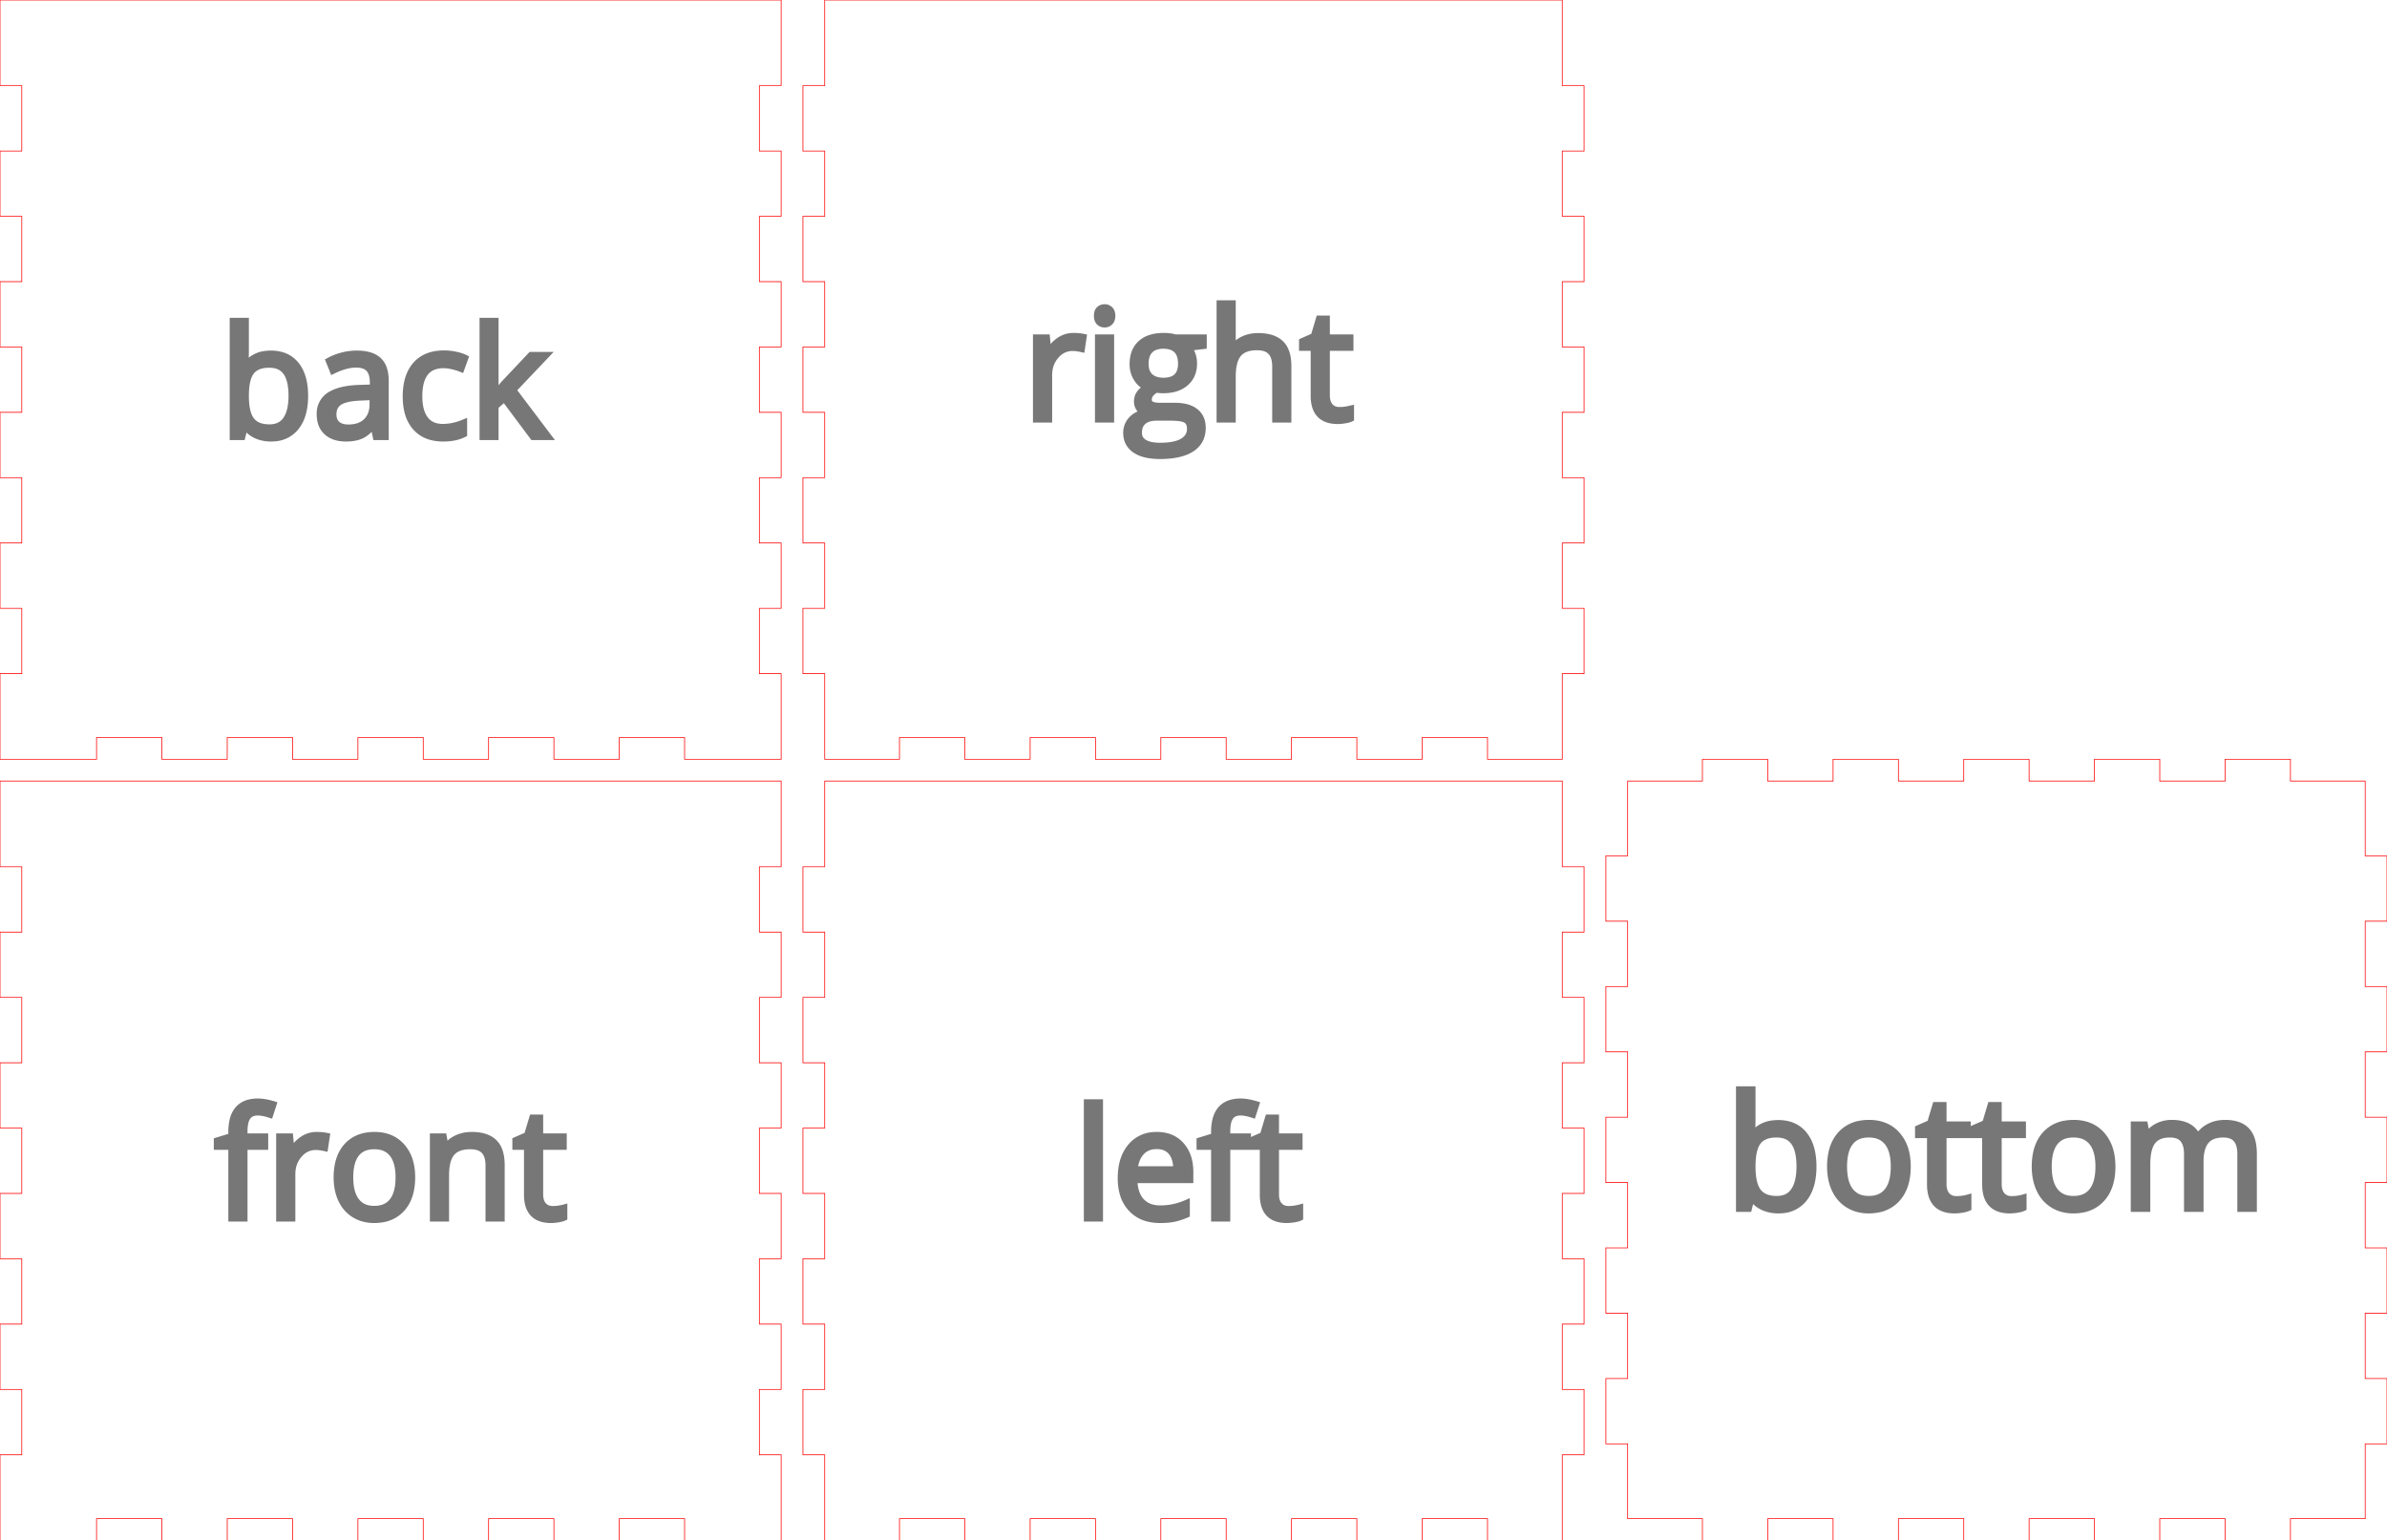 <svg width="328.8mm" height="212.2mm" viewBox="0 0 328.8 212.2" xmlns="http://www.w3.org/2000/svg" version="1.1" preserveAspectRatio="xMidYMid meet"><g id="svgGroup" stroke-linecap="round" fill-rule="evenodd" font-size="9pt" stroke="#000" stroke-width="0.25mm" fill="none" style="stroke:#000;stroke-width:0.25mm;fill:none"><path d="M 0 107.6 L 0 119.4 L 3 119.4 L 3 128.4 L 0 128.4 L 0 137.4 L 3 137.4 L 3 146.4 L 0 146.4 L 0 155.4 L 3 155.4 L 3 164.4 L 0 164.4 L 0 173.4 L 3 173.4 L 3 182.4 L 0 182.4 L 0 191.4 L 3 191.4 L 3 200.4 L 0 200.4 L 0 209.4 L 0 212.2 L 13.3 212.2 L 13.3 209.2 L 22.3 209.2 L 22.3 212.2 L 31.3 212.2 L 31.3 209.2 L 40.3 209.2 L 40.3 212.2 L 49.3 212.2 L 49.3 209.2 L 58.3 209.2 L 58.3 212.2 L 67.3 212.2 L 67.3 209.2 L 76.3 209.2 L 76.3 212.2 L 85.3 212.2 L 85.3 209.2 L 94.3 209.2 L 94.3 212.2 L 103.3 212.2 L 107.6 212.2 L 107.6 200.4 L 104.6 200.4 L 104.6 191.4 L 107.6 191.4 L 107.6 182.4 L 104.6 182.4 L 104.6 173.4 L 107.6 173.4 L 107.6 164.4 L 104.6 164.4 L 104.6 155.4 L 107.6 155.4 L 107.6 146.4 L 104.6 146.4 L 104.6 137.4 L 107.6 137.4 L 107.6 128.4 L 104.6 128.4 L 104.6 119.4 L 107.6 119.4 L 107.6 110.4 L 107.6 107.6 L 0 107.6 Z" id="front_outsideCutPath" stroke="#FF0000" stroke-width="0.1" style="stroke:#FF0000;stroke-width:0.1" vector-effect="non-scaling-stroke"/><path d="M 69.046 167.801 L 67.35 167.801 L 67.35 160.559 A 4.793 4.793 0 0 0 67.295 159.807 Q 67.232 159.411 67.097 159.096 A 2.017 2.017 0 0 0 66.727 158.516 A 1.912 1.912 0 0 0 65.943 158.015 Q 65.635 157.907 65.256 157.866 A 4.495 4.495 0 0 0 64.776 157.841 A 5.132 5.132 0 0 0 63.815 157.925 Q 62.776 158.124 62.202 158.791 Q 61.385 159.741 61.385 161.927 L 61.385 167.801 L 59.689 167.801 L 59.689 156.605 L 61.068 156.605 L 61.344 158.138 L 61.425 158.138 A 3.434 3.434 0 0 1 62.77 156.914 A 4.129 4.129 0 0 1 62.886 156.856 A 4.592 4.592 0 0 1 64.52 156.42 A 5.552 5.552 0 0 1 64.98 156.401 Q 66.322 156.401 67.223 156.83 A 3.047 3.047 0 0 1 68.024 157.377 A 2.939 2.939 0 0 1 68.74 158.501 Q 69.046 159.324 69.046 160.497 L 69.046 167.801 Z M 36.471 156.605 L 36.471 157.923 L 33.621 157.923 L 33.621 167.801 L 31.925 167.801 L 31.925 157.923 L 29.923 157.923 L 29.923 157.157 L 31.925 156.544 L 31.925 155.921 A 6.872 6.872 0 0 1 32.085 154.364 Q 32.582 152.24 34.612 151.871 A 5.154 5.154 0 0 1 35.531 151.794 A 5.46 5.46 0 0 1 36.303 151.853 Q 36.905 151.94 37.615 152.152 L 37.175 153.51 Q 36.479 153.285 35.927 153.22 A 3.647 3.647 0 0 0 35.5 153.194 A 2.287 2.287 0 0 0 34.949 153.256 A 1.469 1.469 0 0 0 34.08 153.832 A 1.962 1.962 0 0 0 33.821 154.355 Q 33.621 154.95 33.621 155.88 L 33.621 156.605 L 36.471 156.605 Z M 77.677 166.402 L 77.677 167.699 A 1.668 1.668 0 0 1 77.479 167.777 Q 77.268 167.847 76.966 167.901 A 6.342 6.342 0 0 1 76.865 167.918 A 7.349 7.349 0 0 1 76.386 167.981 Q 76.16 168.002 75.957 168.005 A 4.347 4.347 0 0 1 75.9 168.005 Q 73.309 168.005 72.785 165.828 A 5.33 5.33 0 0 1 72.651 164.583 L 72.651 157.923 L 71.048 157.923 L 71.048 157.106 L 72.651 156.401 L 73.367 154.011 L 74.347 154.011 L 74.347 156.605 L 77.595 156.605 L 77.595 157.923 L 74.347 157.923 L 74.347 164.512 A 3.415 3.415 0 0 0 74.396 165.111 Q 74.501 165.696 74.827 166.064 A 1.575 1.575 0 0 0 75.796 166.58 A 2.266 2.266 0 0 0 76.145 166.606 Q 76.594 166.606 77.013 166.539 Q 77.413 166.476 77.654 166.408 A 2.545 2.545 0 0 0 77.677 166.402 Z M 44.959 156.524 L 44.724 158.097 A 7.473 7.473 0 0 0 44.187 157.998 Q 43.919 157.959 43.68 157.948 A 3.977 3.977 0 0 0 43.498 157.944 A 2.938 2.938 0 0 0 41.328 158.881 A 4.019 4.019 0 0 0 41.174 159.047 A 3.872 3.872 0 0 0 40.24 161.221 A 5.147 5.147 0 0 0 40.209 161.795 L 40.209 167.801 L 38.513 167.801 L 38.513 156.605 L 39.913 156.605 L 40.107 158.679 L 40.189 158.679 A 5.726 5.726 0 0 1 40.829 157.764 A 4.374 4.374 0 0 1 41.69 156.994 Q 42.569 156.401 43.621 156.401 A 7.785 7.785 0 0 1 44.318 156.431 A 5.682 5.682 0 0 1 44.959 156.524 Z M 56.561 163.897 A 8.759 8.759 0 0 0 56.716 162.193 A 9.952 9.952 0 0 0 56.713 161.924 Q 56.688 160.992 56.486 160.2 A 5.28 5.28 0 0 0 55.332 157.964 A 4.439 4.439 0 0 0 53.271 156.635 A 5.698 5.698 0 0 0 51.599 156.401 Q 49.168 156.401 47.799 157.928 A 4.685 4.685 0 0 0 47.223 158.726 Q 46.78 159.499 46.584 160.49 A 8.804 8.804 0 0 0 46.43 162.193 A 8.483 8.483 0 0 0 46.537 163.567 A 6.273 6.273 0 0 0 47.063 165.278 A 5.574 5.574 0 0 0 47.187 165.52 A 4.591 4.591 0 0 0 48.861 167.3 A 4.722 4.722 0 0 0 49.945 167.782 A 5.445 5.445 0 0 0 51.527 168.005 A 6.584 6.584 0 0 0 52.677 167.909 A 4.521 4.521 0 0 0 55.337 166.468 Q 56.253 165.447 56.561 163.897 Z M 48.187 162.193 A 8.587 8.587 0 0 0 48.269 163.42 Q 48.359 164.042 48.548 164.547 A 3.557 3.557 0 0 0 49.045 165.462 A 2.779 2.779 0 0 0 50.855 166.528 A 4.211 4.211 0 0 0 51.568 166.585 A 3.939 3.939 0 0 0 52.607 166.456 A 2.741 2.741 0 0 0 54.096 165.467 Q 54.959 164.348 54.959 162.193 A 8.461 8.461 0 0 0 54.879 160.987 Q 54.696 159.72 54.096 158.95 A 2.789 2.789 0 0 0 52.362 157.915 A 4.277 4.277 0 0 0 51.548 157.841 A 4.035 4.035 0 0 0 50.543 157.959 A 2.701 2.701 0 0 0 49.035 158.934 Q 48.424 159.721 48.253 161.064 A 8.96 8.96 0 0 0 48.187 162.193 Z" id="front_labelLayer" stroke="#777777" fill="#777777" style="stroke:#777777;fill:#777777" vector-effect="non-scaling-stroke"/><path d="M 113.6 107.6 L 113.6 119.4 L 110.6 119.4 L 110.6 128.4 L 113.6 128.4 L 113.6 137.4 L 110.6 137.4 L 110.6 146.4 L 113.6 146.4 L 113.6 155.4 L 110.6 155.4 L 110.6 164.4 L 113.6 164.4 L 113.6 173.4 L 110.6 173.4 L 110.6 182.4 L 113.6 182.4 L 113.6 191.4 L 110.6 191.4 L 110.6 200.4 L 113.6 200.4 L 113.6 209.4 L 113.6 212.2 L 123.9 212.2 L 123.9 209.2 L 132.9 209.2 L 132.9 212.2 L 141.9 212.2 L 141.9 209.2 L 150.9 209.2 L 150.9 212.2 L 159.9 212.2 L 159.9 209.2 L 168.9 209.2 L 168.9 212.2 L 177.9 212.2 L 177.9 209.2 L 186.9 209.2 L 186.9 212.2 L 195.9 212.2 L 195.9 209.2 L 204.9 209.2 L 204.9 212.2 L 213.9 212.2 L 215.2 212.2 L 215.2 200.4 L 218.2 200.4 L 218.2 191.4 L 215.2 191.4 L 215.2 182.4 L 218.2 182.4 L 218.2 173.4 L 215.2 173.4 L 215.2 164.4 L 218.2 164.4 L 218.2 155.4 L 215.2 155.4 L 215.2 146.4 L 218.2 146.4 L 218.2 137.4 L 215.2 137.4 L 215.2 128.4 L 218.2 128.4 L 218.2 119.4 L 215.2 119.4 L 215.2 110.4 L 215.2 107.6 L 113.6 107.6 Z" id="left_outsideCutPath" stroke="#FF0000" stroke-width="0.1" style="stroke:#FF0000;stroke-width:0.1" vector-effect="non-scaling-stroke"/><path d="M 171.842 156.605 L 171.842 157.923 L 168.992 157.923 L 168.992 167.801 L 167.296 167.801 L 167.296 157.923 L 165.294 157.923 L 165.294 157.157 L 167.296 156.544 L 167.296 155.921 A 6.872 6.872 0 0 1 167.456 154.364 Q 167.953 152.24 169.983 151.871 A 5.154 5.154 0 0 1 170.902 151.794 A 5.46 5.46 0 0 1 171.674 151.853 Q 172.276 151.94 172.986 152.152 L 172.546 153.51 Q 171.85 153.285 171.298 153.22 A 3.647 3.647 0 0 0 170.871 153.194 A 2.287 2.287 0 0 0 170.32 153.256 A 1.469 1.469 0 0 0 169.451 153.832 A 1.962 1.962 0 0 0 169.192 154.355 Q 168.992 154.95 168.992 155.88 L 168.992 156.605 L 171.842 156.605 Z M 163.905 161.437 L 163.905 162.51 L 156.192 162.51 Q 156.227 163.856 156.679 164.76 A 3.184 3.184 0 0 0 157.188 165.503 A 3.081 3.081 0 0 0 158.806 166.414 A 4.668 4.668 0 0 0 159.849 166.524 A 8.956 8.956 0 0 0 163.203 165.86 A 10.263 10.263 0 0 0 163.424 165.768 L 163.424 167.28 A 10.18 10.18 0 0 1 162.497 167.63 A 7.785 7.785 0 0 1 161.724 167.837 Q 161.1 167.968 160.276 167.997 A 13.815 13.815 0 0 1 159.788 168.005 A 6.589 6.589 0 0 1 158.139 167.81 A 4.666 4.666 0 0 1 155.871 166.493 A 4.99 4.99 0 0 1 154.677 164.301 Q 154.435 163.397 154.435 162.295 A 8.904 8.904 0 0 1 154.6 160.529 Q 154.817 159.456 155.321 158.622 A 5.021 5.021 0 0 1 155.768 157.995 A 4.345 4.345 0 0 1 158.935 156.415 A 5.994 5.994 0 0 1 159.349 156.401 Q 161.453 156.401 162.679 157.785 A 4.741 4.741 0 0 1 163.753 159.952 A 6.901 6.901 0 0 1 163.905 161.437 Z M 179.033 166.402 L 179.033 167.699 A 1.668 1.668 0 0 1 178.835 167.777 Q 178.624 167.847 178.322 167.901 A 6.342 6.342 0 0 1 178.221 167.918 A 7.349 7.349 0 0 1 177.741 167.981 Q 177.516 168.002 177.313 168.005 A 4.347 4.347 0 0 1 177.255 168.005 Q 174.665 168.005 174.14 165.828 A 5.33 5.33 0 0 1 174.007 164.583 L 174.007 157.923 L 172.403 157.923 L 172.403 157.106 L 174.007 156.401 L 174.722 154.011 L 175.703 154.011 L 175.703 156.605 L 178.951 156.605 L 178.951 157.923 L 175.703 157.923 L 175.703 164.512 A 3.415 3.415 0 0 0 175.752 165.111 Q 175.857 165.696 176.183 166.064 A 1.575 1.575 0 0 0 177.151 166.58 A 2.266 2.266 0 0 0 177.501 166.606 Q 177.95 166.606 178.369 166.539 Q 178.768 166.476 179.01 166.408 A 2.545 2.545 0 0 0 179.033 166.402 Z M 151.463 151.907 L 151.463 167.801 L 149.767 167.801 L 149.767 151.907 L 151.463 151.907 Z M 156.233 161.131 L 162.086 161.131 Q 162.086 160.046 161.759 159.305 A 2.623 2.623 0 0 0 161.371 158.674 A 2.323 2.323 0 0 0 159.972 157.878 A 3.485 3.485 0 0 0 159.328 157.821 Q 157.98 157.821 157.178 158.7 Q 156.453 159.494 156.266 160.841 A 6.406 6.406 0 0 0 156.233 161.131 Z" id="left_labelLayer" stroke="#777777" fill="#777777" style="stroke:#777777;fill:#777777" vector-effect="non-scaling-stroke"/><path d="M 0 0 L 0 11.8 L 3 11.8 L 3 20.8 L 0 20.8 L 0 29.8 L 3 29.8 L 3 38.8 L 0 38.8 L 0 47.8 L 3 47.8 L 3 56.8 L 0 56.8 L 0 65.8 L 3 65.8 L 3 74.8 L 0 74.8 L 0 83.8 L 3 83.8 L 3 92.8 L 0 92.8 L 0 101.8 L 0 104.6 L 13.3 104.6 L 13.3 101.6 L 22.3 101.6 L 22.3 104.6 L 31.3 104.6 L 31.3 101.6 L 40.3 101.6 L 40.3 104.6 L 49.3 104.6 L 49.3 101.6 L 58.3 101.6 L 58.3 104.6 L 67.3 104.6 L 67.3 101.6 L 76.3 101.6 L 76.3 104.6 L 85.3 104.6 L 85.3 101.6 L 94.3 101.6 L 94.3 104.6 L 103.3 104.6 L 107.6 104.6 L 107.6 92.8 L 104.6 92.8 L 104.6 83.8 L 107.6 83.8 L 107.6 74.8 L 104.6 74.8 L 104.6 65.8 L 107.6 65.8 L 107.6 56.8 L 104.6 56.8 L 104.6 47.8 L 107.6 47.8 L 107.6 38.8 L 104.6 38.8 L 104.6 29.8 L 107.6 29.8 L 107.6 20.8 L 104.6 20.8 L 104.6 11.8 L 107.6 11.8 L 107.6 2.8 L 107.6 0 L 0 0 Z" id="back_outsideCutPath" stroke="#FF0000" stroke-width="0.1" style="stroke:#FF0000;stroke-width:0.1" vector-effect="non-scaling-stroke"/><path d="M 68.121 54.414 L 68.203 54.414 Q 68.539 53.937 69.145 53.233 A 36.433 36.433 0 0 1 69.541 52.78 L 73.157 48.949 L 75.169 48.949 L 70.634 53.72 L 75.486 60.145 L 73.433 60.145 L 69.48 54.854 L 68.203 55.957 L 68.203 60.145 L 66.528 60.145 L 66.528 44.251 L 68.203 44.251 L 68.203 52.678 Q 68.203 53.24 68.121 54.414 Z M 33.81 58.705 L 33.687 58.705 L 33.329 60.145 L 32.114 60.145 L 32.114 44.251 L 33.81 44.251 L 33.81 48.112 Q 33.81 49.367 33.733 50.374 A 21.177 21.177 0 0 1 33.728 50.441 L 33.81 50.441 A 3.855 3.855 0 0 1 36.624 48.806 A 5.791 5.791 0 0 1 37.323 48.766 A 5.183 5.183 0 0 1 38.782 48.96 A 3.88 3.88 0 0 1 40.751 50.272 Q 41.728 51.479 41.923 53.488 A 10.884 10.884 0 0 1 41.971 54.537 A 9.942 9.942 0 0 1 41.839 56.21 Q 41.687 57.101 41.358 57.816 A 4.766 4.766 0 0 1 40.74 58.822 A 4.014 4.014 0 0 1 37.887 60.322 A 5.751 5.751 0 0 1 37.323 60.349 A 5.143 5.143 0 0 1 36.031 60.192 A 4.475 4.475 0 0 1 35.326 59.946 A 3.756 3.756 0 0 1 33.81 58.705 Z M 53.075 60.145 L 51.818 60.145 L 51.481 58.551 L 51.4 58.551 Q 50.808 59.294 50.219 59.698 A 3.124 3.124 0 0 1 49.729 59.976 A 3.91 3.91 0 0 1 48.922 60.231 Q 48.53 60.312 48.076 60.338 A 7.631 7.631 0 0 1 47.651 60.349 A 5.204 5.204 0 0 1 46.592 60.248 Q 45.945 60.113 45.448 59.8 A 2.92 2.92 0 0 1 45.041 59.491 A 2.787 2.787 0 0 1 44.2 58.021 A 4.267 4.267 0 0 1 44.096 57.05 A 2.934 2.934 0 0 1 45.765 54.281 Q 47.007 53.619 49.175 53.509 A 16.563 16.563 0 0 1 49.52 53.495 L 51.42 53.434 L 51.42 52.739 A 4.87 4.87 0 0 0 51.373 52.035 Q 51.32 51.675 51.208 51.386 A 1.892 1.892 0 0 0 50.853 50.793 A 1.721 1.721 0 0 0 50.148 50.333 Q 49.685 50.165 49.04 50.165 Q 47.64 50.165 45.873 51.023 L 45.352 49.726 Q 46.18 49.276 47.165 49.021 A 7.853 7.853 0 0 1 49.142 48.766 Q 50.394 48.766 51.241 49.113 A 2.886 2.886 0 0 1 52.109 49.654 A 2.685 2.685 0 0 1 52.802 50.723 Q 53.075 51.462 53.075 52.504 L 53.075 60.145 Z M 64.035 49.327 L 63.514 50.768 A 7.543 7.543 0 0 0 62.696 50.496 A 9.01 9.01 0 0 0 62.289 50.395 A 7.004 7.004 0 0 0 61.756 50.296 Q 61.496 50.259 61.265 50.25 A 3.759 3.759 0 0 0 61.114 50.247 Q 57.702 50.247 57.702 54.598 A 8.212 8.212 0 0 0 57.783 55.794 Q 57.873 56.4 58.061 56.893 A 3.517 3.517 0 0 0 58.535 57.765 A 2.693 2.693 0 0 0 60.279 58.807 A 4.102 4.102 0 0 0 61.001 58.868 A 7.098 7.098 0 0 0 62.959 58.583 A 8.764 8.764 0 0 0 63.872 58.265 L 63.872 59.767 Q 62.907 60.267 61.513 60.338 A 9.299 9.299 0 0 1 61.042 60.349 A 6.337 6.337 0 0 1 59.501 60.172 A 4.297 4.297 0 0 1 57.278 58.853 A 4.905 4.905 0 0 1 56.258 56.979 Q 56.033 56.236 55.97 55.342 A 10.253 10.253 0 0 1 55.945 54.619 A 9.356 9.356 0 0 1 56.09 52.917 Q 56.388 51.308 57.299 50.277 Q 58.652 48.745 61.155 48.745 A 7.652 7.652 0 0 1 62.769 48.919 Q 63.576 49.092 64.035 49.327 Z M 37.078 50.185 A 4.765 4.765 0 0 0 36.155 50.269 Q 35.63 50.373 35.231 50.606 A 2.255 2.255 0 0 0 34.576 51.181 A 2.903 2.903 0 0 0 34.155 51.982 Q 33.872 52.776 33.821 53.984 A 13.064 13.064 0 0 0 33.81 54.537 Q 33.81 56.541 34.377 57.576 A 2.557 2.557 0 0 0 34.596 57.913 A 2.46 2.46 0 0 0 35.844 58.755 Q 36.261 58.886 36.77 58.918 A 5.452 5.452 0 0 0 37.119 58.929 A 3.38 3.38 0 0 0 38.079 58.801 A 2.439 2.439 0 0 0 39.448 57.79 A 3.893 3.893 0 0 0 39.93 56.749 Q 40.081 56.254 40.152 55.655 A 9.716 9.716 0 0 0 40.214 54.517 Q 40.214 52.331 39.448 51.258 A 2.473 2.473 0 0 0 37.874 50.262 A 3.922 3.922 0 0 0 37.078 50.185 Z M 51.379 55.65 L 51.379 54.639 L 49.683 54.711 A 12.451 12.451 0 0 0 48.689 54.783 Q 47.708 54.897 47.093 55.168 A 2.604 2.604 0 0 0 46.767 55.339 Q 45.873 55.896 45.873 57.07 Q 45.873 57.879 46.304 58.347 A 1.51 1.51 0 0 0 46.43 58.47 A 1.846 1.846 0 0 0 47.121 58.837 Q 47.502 58.95 47.988 58.95 A 4.669 4.669 0 0 0 48.996 58.847 Q 49.882 58.651 50.475 58.081 A 2.84 2.84 0 0 0 51.267 56.663 Q 51.377 56.207 51.379 55.668 A 5.4 5.4 0 0 0 51.379 55.65 Z" id="back_labelLayer" stroke="#777777" fill="#777777" style="stroke:#777777;fill:#777777" vector-effect="non-scaling-stroke"/><path d="M 113.6 0 L 113.6 11.8 L 110.6 11.8 L 110.6 20.8 L 113.6 20.8 L 113.6 29.8 L 110.6 29.8 L 110.6 38.8 L 113.6 38.8 L 113.6 47.8 L 110.6 47.8 L 110.6 56.8 L 113.6 56.8 L 113.6 65.8 L 110.6 65.8 L 110.6 74.8 L 113.6 74.8 L 113.6 83.8 L 110.6 83.8 L 110.6 92.8 L 113.6 92.8 L 113.6 101.8 L 113.6 104.6 L 123.9 104.6 L 123.9 101.6 L 132.9 101.6 L 132.9 104.6 L 141.9 104.6 L 141.9 101.6 L 150.9 101.6 L 150.9 104.6 L 159.9 104.6 L 159.9 101.6 L 168.9 101.6 L 168.9 104.6 L 177.9 104.6 L 177.9 101.6 L 186.9 101.6 L 186.9 104.6 L 195.9 104.6 L 195.9 101.6 L 204.9 101.6 L 204.9 104.6 L 213.9 104.6 L 215.2 104.6 L 215.2 92.8 L 218.2 92.8 L 218.2 83.8 L 215.2 83.8 L 215.2 74.8 L 218.2 74.8 L 218.2 65.8 L 215.2 65.8 L 215.2 56.8 L 218.2 56.8 L 218.2 47.8 L 215.2 47.8 L 215.2 38.8 L 218.2 38.8 L 218.2 29.8 L 215.2 29.8 L 215.2 20.8 L 218.2 20.8 L 218.2 11.8 L 215.2 11.8 L 215.2 2.8 L 215.2 0 L 113.6 0 Z" id="right_outsideCutPath" stroke="#FF0000" stroke-width="0.1" style="stroke:#FF0000;stroke-width:0.1" vector-effect="non-scaling-stroke"/><path d="M 177.409 57.734 L 175.713 57.734 L 175.713 50.492 A 4.793 4.793 0 0 0 175.658 49.74 Q 175.595 49.344 175.46 49.029 A 2.017 2.017 0 0 0 175.09 48.449 A 1.912 1.912 0 0 0 174.306 47.949 Q 173.998 47.84 173.619 47.799 A 4.495 4.495 0 0 0 173.139 47.775 Q 171.372 47.775 170.56 48.735 A 2.821 2.821 0 0 0 170.081 49.583 Q 169.792 50.361 169.753 51.515 A 10.944 10.944 0 0 0 169.747 51.881 L 169.747 57.734 L 168.052 57.734 L 168.052 41.84 L 169.747 41.84 L 169.747 46.651 A 15.254 15.254 0 0 1 169.737 47.237 Q 169.726 47.511 169.705 47.748 A 6.633 6.633 0 0 1 169.666 48.091 L 169.768 48.091 A 3.388 3.388 0 0 1 170.955 46.949 A 4.139 4.139 0 0 1 171.193 46.82 A 4.353 4.353 0 0 1 172.622 46.396 A 5.503 5.503 0 0 1 173.302 46.355 A 6.88 6.88 0 0 1 174.458 46.445 Q 175.073 46.55 175.559 46.777 A 3.056 3.056 0 0 1 176.382 47.33 Q 177.409 48.306 177.409 50.431 L 177.409 57.734 Z M 161.882 46.539 L 165.753 46.539 L 165.753 47.611 L 163.68 47.856 Q 163.921 48.157 164.118 48.614 A 5.227 5.227 0 0 1 164.191 48.791 A 3.262 3.262 0 0 1 164.384 49.57 A 4.189 4.189 0 0 1 164.415 50.094 A 3.887 3.887 0 0 1 164.237 51.299 A 3.144 3.144 0 0 1 163.292 52.719 A 3.761 3.761 0 0 1 161.812 53.498 Q 161.095 53.699 160.207 53.699 A 5.45 5.45 0 0 1 159.576 53.664 A 4.602 4.602 0 0 1 159.267 53.618 Q 158.649 53.944 158.384 54.367 A 1.276 1.276 0 0 0 158.184 55.058 Q 158.184 55.503 158.539 55.723 A 0.941 0.941 0 0 0 158.562 55.737 Q 158.94 55.957 159.86 55.957 L 161.841 55.957 A 6.941 6.941 0 0 1 162.895 56.032 Q 163.446 56.117 163.892 56.298 A 3.064 3.064 0 0 1 164.635 56.723 A 2.481 2.481 0 0 1 165.557 58.303 A 3.726 3.726 0 0 1 165.61 58.95 A 3.671 3.671 0 0 1 165.401 60.22 Q 165.051 61.175 164.119 61.784 Q 163.079 62.465 161.374 62.671 A 13.44 13.44 0 0 1 159.768 62.76 A 9.5 9.5 0 0 1 158.493 62.68 Q 157.846 62.592 157.318 62.408 A 3.941 3.941 0 0 1 156.381 61.943 A 2.703 2.703 0 0 1 155.51 60.997 Q 155.231 60.48 155.196 59.824 A 3.581 3.581 0 0 1 155.191 59.634 A 2.593 2.593 0 0 1 155.845 57.867 A 2.961 2.961 0 0 1 156.862 57.126 A 4.197 4.197 0 0 1 157.684 56.856 A 1.76 1.76 0 0 1 157.001 56.303 A 2.089 2.089 0 0 1 156.964 56.253 A 1.572 1.572 0 0 1 156.675 55.403 A 1.947 1.947 0 0 1 156.672 55.303 A 1.939 1.939 0 0 1 156.77 54.679 A 1.718 1.718 0 0 1 156.999 54.231 A 2.427 2.427 0 0 1 157.32 53.869 Q 157.607 53.6 158.031 53.342 A 2.973 2.973 0 0 1 156.74 52.308 A 3.684 3.684 0 0 1 156.616 52.126 A 3.505 3.505 0 0 1 156.078 50.437 A 4.278 4.278 0 0 1 156.07 50.165 A 4.899 4.899 0 0 1 156.199 49.007 A 3.223 3.223 0 0 1 157.173 47.33 A 3.601 3.601 0 0 1 158.555 46.568 Q 159.104 46.4 159.765 46.353 A 7.489 7.489 0 0 1 160.299 46.334 A 6.5 6.5 0 0 1 161.159 46.389 A 4.95 4.95 0 0 1 161.882 46.539 Z M 186.04 56.335 L 186.04 57.632 A 1.668 1.668 0 0 1 185.842 57.711 Q 185.631 57.781 185.329 57.834 A 6.342 6.342 0 0 1 185.228 57.852 A 7.349 7.349 0 0 1 184.749 57.914 Q 184.523 57.935 184.32 57.938 A 4.347 4.347 0 0 1 184.263 57.939 Q 181.672 57.939 181.148 55.762 A 5.33 5.33 0 0 1 181.014 54.517 L 181.014 47.856 L 179.411 47.856 L 179.411 47.039 L 181.014 46.334 L 181.729 43.944 L 182.71 43.944 L 182.71 46.539 L 185.958 46.539 L 185.958 47.856 L 182.71 47.856 L 182.71 54.445 A 3.415 3.415 0 0 0 182.759 55.045 Q 182.864 55.63 183.19 55.998 A 1.575 1.575 0 0 0 184.159 56.513 A 2.266 2.266 0 0 0 184.508 56.539 Q 184.957 56.539 185.376 56.473 Q 185.776 56.409 186.017 56.341 A 2.545 2.545 0 0 0 186.04 56.335 Z M 149.205 46.457 L 148.97 48.03 A 7.473 7.473 0 0 0 148.433 47.931 Q 148.165 47.892 147.927 47.881 A 3.977 3.977 0 0 0 147.745 47.877 A 2.938 2.938 0 0 0 145.574 48.814 A 4.019 4.019 0 0 0 145.421 48.98 A 3.872 3.872 0 0 0 144.487 51.154 A 5.147 5.147 0 0 0 144.456 51.728 L 144.456 57.734 L 142.76 57.734 L 142.76 46.539 L 144.159 46.539 L 144.353 48.612 L 144.435 48.612 A 5.726 5.726 0 0 1 145.075 47.698 A 4.374 4.374 0 0 1 145.937 46.927 Q 146.815 46.334 147.867 46.334 A 7.785 7.785 0 0 1 148.564 46.364 A 5.682 5.682 0 0 1 149.205 46.457 Z M 152.995 46.539 L 152.995 57.734 L 151.299 57.734 L 151.299 46.539 L 152.995 46.539 Z M 161.3 57.479 L 159.267 57.479 A 3.898 3.898 0 0 0 158.565 57.538 Q 157.902 57.66 157.469 58.03 A 1.787 1.787 0 0 0 156.882 59.044 A 2.713 2.713 0 0 0 156.826 59.614 Q 156.826 60.462 157.492 60.927 A 1.99 1.99 0 0 0 157.592 60.993 A 2.716 2.716 0 0 0 158.26 61.279 Q 158.894 61.463 159.788 61.463 Q 161.923 61.463 162.949 60.824 Q 163.976 60.186 163.976 59.093 A 2.294 2.294 0 0 0 163.934 58.637 Q 163.881 58.375 163.76 58.18 A 1.069 1.069 0 0 0 163.414 57.831 A 1.608 1.608 0 0 0 163.033 57.665 Q 162.428 57.479 161.3 57.479 Z M 157.745 50.124 A 3.31 3.31 0 0 0 157.813 50.818 Q 157.905 51.248 158.123 51.571 A 1.814 1.814 0 0 0 158.409 51.902 A 2.192 2.192 0 0 0 159.291 52.38 Q 159.627 52.477 160.028 52.498 A 4.366 4.366 0 0 0 160.258 52.504 A 3.694 3.694 0 0 0 161.225 52.389 Q 162.332 52.088 162.63 51.002 A 3.434 3.434 0 0 0 162.74 50.094 Q 162.74 47.57 160.227 47.57 A 3.558 3.558 0 0 0 159.502 47.64 Q 158.821 47.782 158.389 48.214 A 2.035 2.035 0 0 0 157.896 49.043 Q 157.792 49.365 157.76 49.755 A 4.461 4.461 0 0 0 157.745 50.124 Z M 151.156 43.505 Q 151.156 42.923 151.442 42.652 Q 151.728 42.381 152.158 42.381 Q 152.566 42.381 152.862 42.657 Q 153.109 42.887 153.15 43.321 A 1.94 1.94 0 0 1 153.159 43.505 A 1.754 1.754 0 0 1 153.131 43.827 Q 153.098 44.005 153.024 44.144 A 0.828 0.828 0 0 1 152.862 44.358 Q 152.566 44.639 152.158 44.639 Q 151.728 44.639 151.442 44.358 A 0.875 0.875 0 0 1 151.229 44.008 Q 151.182 43.868 151.165 43.696 A 2.002 2.002 0 0 1 151.156 43.505 Z" id="right_labelLayer" stroke="#777777" fill="#777777" style="stroke:#777777;fill:#777777" vector-effect="non-scaling-stroke"/><path d="M 224.2 107.6 L 224.2 117.9 L 221.2 117.9 L 221.2 126.9 L 224.2 126.9 L 224.2 135.9 L 221.2 135.9 L 221.2 144.9 L 224.2 144.9 L 224.2 153.9 L 221.2 153.9 L 221.2 162.9 L 224.2 162.9 L 224.2 171.9 L 221.2 171.9 L 221.2 180.9 L 224.2 180.9 L 224.2 189.9 L 221.2 189.9 L 221.2 198.9 L 224.2 198.9 L 224.2 207.9 L 224.2 209.2 L 234.5 209.2 L 234.5 212.2 L 243.5 212.2 L 243.5 209.2 L 252.5 209.2 L 252.5 212.2 L 261.5 212.2 L 261.5 209.2 L 270.5 209.2 L 270.5 212.2 L 279.5 212.2 L 279.5 209.2 L 288.5 209.2 L 288.5 212.2 L 297.5 212.2 L 297.5 209.2 L 306.5 209.2 L 306.5 212.2 L 315.5 212.2 L 315.5 209.2 L 324.5 209.2 L 325.8 209.2 L 325.8 198.9 L 328.8 198.9 L 328.8 189.9 L 325.8 189.9 L 325.8 180.9 L 328.8 180.9 L 328.8 171.9 L 325.8 171.9 L 325.8 162.9 L 328.8 162.9 L 328.8 153.9 L 325.8 153.9 L 325.8 144.9 L 328.8 144.9 L 328.8 135.9 L 325.8 135.9 L 325.8 126.9 L 328.8 126.9 L 328.8 117.9 L 325.8 117.9 L 325.8 108.9 L 325.8 107.6 L 315.5 107.6 L 315.5 104.6 L 306.5 104.6 L 306.5 107.6 L 297.5 107.6 L 297.5 104.6 L 288.5 104.6 L 288.5 107.6 L 279.5 107.6 L 279.5 104.6 L 270.5 104.6 L 270.5 107.6 L 261.5 107.6 L 261.5 104.6 L 252.5 104.6 L 252.5 107.6 L 243.5 107.6 L 243.5 104.6 L 234.5 104.6 L 234.5 107.6 L 225.5 107.6 L 224.2 107.6 Z" id="bottom_outsideCutPath" stroke="#FF0000" stroke-width="0.1" style="stroke:#FF0000;stroke-width:0.1" vector-effect="non-scaling-stroke"/><path d="M 310.401 166.47 L 308.656 166.47 L 308.656 158.978 Q 308.656 157.601 308.068 156.913 Q 307.48 156.225 306.24 156.225 Q 305.098 156.225 304.374 156.684 A 2.31 2.31 0 0 0 303.833 157.16 A 2.882 2.882 0 0 0 303.345 158.044 Q 303.058 158.848 303.056 160.021 A 9.767 9.767 0 0 0 303.056 160.039 L 303.056 166.47 L 301.312 166.47 L 301.312 158.978 Q 301.312 157.601 300.723 156.913 A 1.83 1.83 0 0 0 299.881 156.366 Q 299.579 156.267 299.209 156.237 A 4.085 4.085 0 0 0 298.884 156.225 A 4.332 4.332 0 0 0 297.988 156.311 Q 297.435 156.428 297.024 156.703 A 2.286 2.286 0 0 0 296.483 157.207 A 2.925 2.925 0 0 0 296.049 158.031 Q 295.768 158.826 295.728 160.019 A 12.144 12.144 0 0 0 295.721 160.428 L 295.721 166.47 L 293.977 166.47 L 293.977 154.953 L 295.396 154.953 L 295.679 156.529 L 295.763 156.529 A 3.428 3.428 0 0 1 297.156 155.216 A 4.141 4.141 0 0 1 298.791 154.757 A 5.002 5.002 0 0 1 299.168 154.743 Q 301.868 154.743 302.699 156.697 L 302.783 156.697 A 3.642 3.642 0 0 1 304.154 155.336 A 4.376 4.376 0 0 1 304.275 155.268 A 4.415 4.415 0 0 1 305.894 154.776 A 5.505 5.505 0 0 1 306.502 154.743 Q 308.457 154.743 309.429 155.747 A 3.004 3.004 0 0 1 310.074 156.801 Q 310.247 157.266 310.329 157.846 A 8.001 8.001 0 0 1 310.401 158.957 L 310.401 166.47 Z M 241.343 164.988 L 241.217 164.988 L 240.85 166.47 L 239.599 166.47 L 239.599 150.12 L 241.343 150.12 L 241.343 154.092 A 36.367 36.367 0 0 1 241.324 155.32 Q 241.304 155.901 241.265 156.419 A 21.796 21.796 0 0 1 241.259 156.487 L 241.343 156.487 A 3.966 3.966 0 0 1 244.238 154.806 A 5.957 5.957 0 0 1 244.958 154.764 A 5.331 5.331 0 0 1 246.458 154.964 A 3.991 3.991 0 0 1 248.483 156.314 A 5.14 5.14 0 0 1 249.385 158.05 Q 249.606 158.765 249.689 159.622 A 11.196 11.196 0 0 1 249.739 160.701 A 10.227 10.227 0 0 1 249.604 162.422 Q 249.325 164.052 248.473 165.109 A 4.129 4.129 0 0 1 245.538 166.652 A 5.916 5.916 0 0 1 244.958 166.68 A 5.291 5.291 0 0 1 243.629 166.518 A 4.604 4.604 0 0 1 242.904 166.265 A 3.863 3.863 0 0 1 241.343 164.988 Z M 271.081 165.03 L 271.081 166.365 A 1.716 1.716 0 0 1 270.877 166.445 Q 270.66 166.517 270.349 166.573 A 6.524 6.524 0 0 1 270.245 166.591 A 7.56 7.56 0 0 1 269.752 166.655 Q 269.52 166.677 269.311 166.679 A 4.47 4.47 0 0 1 269.252 166.68 Q 266.587 166.68 266.048 164.441 A 5.483 5.483 0 0 1 265.911 163.16 L 265.911 156.309 L 264.261 156.309 L 264.261 155.468 L 265.911 154.743 L 266.646 152.284 L 267.655 152.284 L 267.655 154.953 L 270.996 154.953 L 270.996 156.309 L 267.655 156.309 L 267.655 163.086 A 3.512 3.512 0 0 0 267.706 163.703 Q 267.766 164.042 267.899 164.309 A 1.692 1.692 0 0 0 268.149 164.683 A 1.62 1.62 0 0 0 269.145 165.214 A 2.331 2.331 0 0 0 269.504 165.24 A 5.729 5.729 0 0 0 270.344 165.18 A 5.28 5.28 0 0 0 270.398 165.172 A 9.436 9.436 0 0 0 270.649 165.129 Q 270.907 165.081 271.081 165.03 Z M 278.678 165.03 L 278.678 166.365 A 1.716 1.716 0 0 1 278.474 166.445 Q 278.257 166.517 277.946 166.573 A 6.524 6.524 0 0 1 277.842 166.591 A 7.56 7.56 0 0 1 277.349 166.655 Q 277.117 166.677 276.908 166.679 A 4.47 4.47 0 0 1 276.849 166.68 Q 274.184 166.68 273.645 164.441 A 5.483 5.483 0 0 1 273.508 163.16 L 273.508 156.309 L 271.858 156.309 L 271.858 155.468 L 273.508 154.743 L 274.243 152.284 L 275.252 152.284 L 275.252 154.953 L 278.594 154.953 L 278.594 156.309 L 275.252 156.309 L 275.252 163.086 A 3.512 3.512 0 0 0 275.303 163.703 Q 275.363 164.042 275.496 164.309 A 1.692 1.692 0 0 0 275.746 164.683 A 1.62 1.62 0 0 0 276.742 165.214 A 2.331 2.331 0 0 0 277.102 165.24 A 5.729 5.729 0 0 0 277.941 165.18 A 5.28 5.28 0 0 0 277.995 165.172 A 9.436 9.436 0 0 0 278.246 165.129 Q 278.504 165.081 278.678 165.03 Z M 262.727 160.701 Q 262.727 163.517 261.308 165.098 A 4.65 4.65 0 0 1 258.572 166.581 A 6.773 6.773 0 0 1 257.389 166.68 A 5.601 5.601 0 0 1 255.761 166.451 A 4.857 4.857 0 0 1 254.646 165.955 A 4.722 4.722 0 0 1 252.924 164.123 A 5.733 5.733 0 0 1 252.797 163.874 A 6.453 6.453 0 0 1 252.255 162.114 A 8.726 8.726 0 0 1 252.145 160.701 A 9.057 9.057 0 0 1 252.304 158.949 Q 252.618 157.357 253.554 156.314 A 4.614 4.614 0 0 1 256.246 154.847 A 6.775 6.775 0 0 1 257.462 154.743 A 5.861 5.861 0 0 1 259.183 154.983 A 4.566 4.566 0 0 1 261.303 156.351 A 5.431 5.431 0 0 1 262.49 158.651 Q 262.727 159.581 262.727 160.701 Z M 290.919 160.701 Q 290.919 163.517 289.501 165.098 A 4.65 4.65 0 0 1 286.764 166.581 A 6.773 6.773 0 0 1 285.581 166.68 A 5.601 5.601 0 0 1 283.954 166.451 A 4.857 4.857 0 0 1 282.839 165.955 A 4.722 4.722 0 0 1 281.116 164.123 A 5.733 5.733 0 0 1 280.989 163.874 A 6.453 6.453 0 0 1 280.448 162.114 A 8.726 8.726 0 0 1 280.338 160.701 A 9.057 9.057 0 0 1 280.497 158.949 Q 280.811 157.357 281.746 156.314 A 4.614 4.614 0 0 1 284.438 154.847 A 6.775 6.775 0 0 1 285.655 154.743 A 5.861 5.861 0 0 1 287.376 154.983 A 4.566 4.566 0 0 1 289.495 156.351 A 5.431 5.431 0 0 1 290.682 158.651 Q 290.919 159.581 290.919 160.701 Z M 253.953 160.701 A 8.833 8.833 0 0 0 254.037 161.963 Q 254.225 163.264 254.835 164.063 A 2.859 2.859 0 0 0 256.697 165.16 A 4.332 4.332 0 0 0 257.431 165.219 A 4.052 4.052 0 0 0 258.5 165.086 A 2.82 2.82 0 0 0 260.032 164.069 A 3.744 3.744 0 0 0 260.615 162.933 Q 260.919 162 260.919 160.701 A 8.703 8.703 0 0 0 260.837 159.461 Q 260.746 158.829 260.554 158.318 A 3.591 3.591 0 0 0 260.032 157.365 A 2.869 2.869 0 0 0 258.248 156.3 A 4.399 4.399 0 0 0 257.41 156.225 A 4.151 4.151 0 0 0 256.376 156.346 A 2.778 2.778 0 0 0 254.825 157.349 A 3.607 3.607 0 0 0 254.264 158.432 Q 254.099 158.93 254.021 159.539 A 9.217 9.217 0 0 0 253.953 160.701 Z M 282.145 160.701 A 8.833 8.833 0 0 0 282.229 161.963 Q 282.418 163.264 283.028 164.063 A 2.859 2.859 0 0 0 284.89 165.16 A 4.332 4.332 0 0 0 285.623 165.219 A 4.052 4.052 0 0 0 286.692 165.086 A 2.82 2.82 0 0 0 288.224 164.069 A 3.744 3.744 0 0 0 288.807 162.933 Q 289.112 162 289.112 160.701 A 8.703 8.703 0 0 0 289.03 159.461 Q 288.938 158.829 288.747 158.318 A 3.591 3.591 0 0 0 288.224 157.365 A 2.869 2.869 0 0 0 286.44 156.3 A 4.399 4.399 0 0 0 285.602 156.225 A 4.151 4.151 0 0 0 284.569 156.346 A 2.778 2.778 0 0 0 283.017 157.349 A 3.607 3.607 0 0 0 282.457 158.432 Q 282.291 158.93 282.214 159.539 A 9.217 9.217 0 0 0 282.145 160.701 Z M 244.706 156.225 A 4.902 4.902 0 0 0 243.757 156.31 Q 243.216 156.417 242.805 156.658 A 2.32 2.32 0 0 0 242.132 157.249 A 2.986 2.986 0 0 0 241.699 158.072 Q 241.408 158.89 241.355 160.132 A 13.439 13.439 0 0 0 241.343 160.701 A 11.533 11.533 0 0 0 241.401 161.893 Q 241.558 163.406 242.153 164.174 Q 242.878 165.111 244.389 165.208 A 5.609 5.609 0 0 0 244.748 165.219 A 3.477 3.477 0 0 0 245.736 165.087 A 2.509 2.509 0 0 0 247.144 164.048 A 4.004 4.004 0 0 0 247.639 162.976 Q 247.795 162.467 247.868 161.851 A 9.995 9.995 0 0 0 247.932 160.68 A 10.305 10.305 0 0 0 247.869 159.506 Q 247.722 158.221 247.224 157.446 A 2.894 2.894 0 0 0 247.144 157.328 A 2.544 2.544 0 0 0 245.524 156.303 A 4.034 4.034 0 0 0 244.706 156.225 Z" id="bottom_labelLayer" stroke="#777777" fill="#777777" style="stroke:#777777;fill:#777777" vector-effect="non-scaling-stroke"/></g></svg>